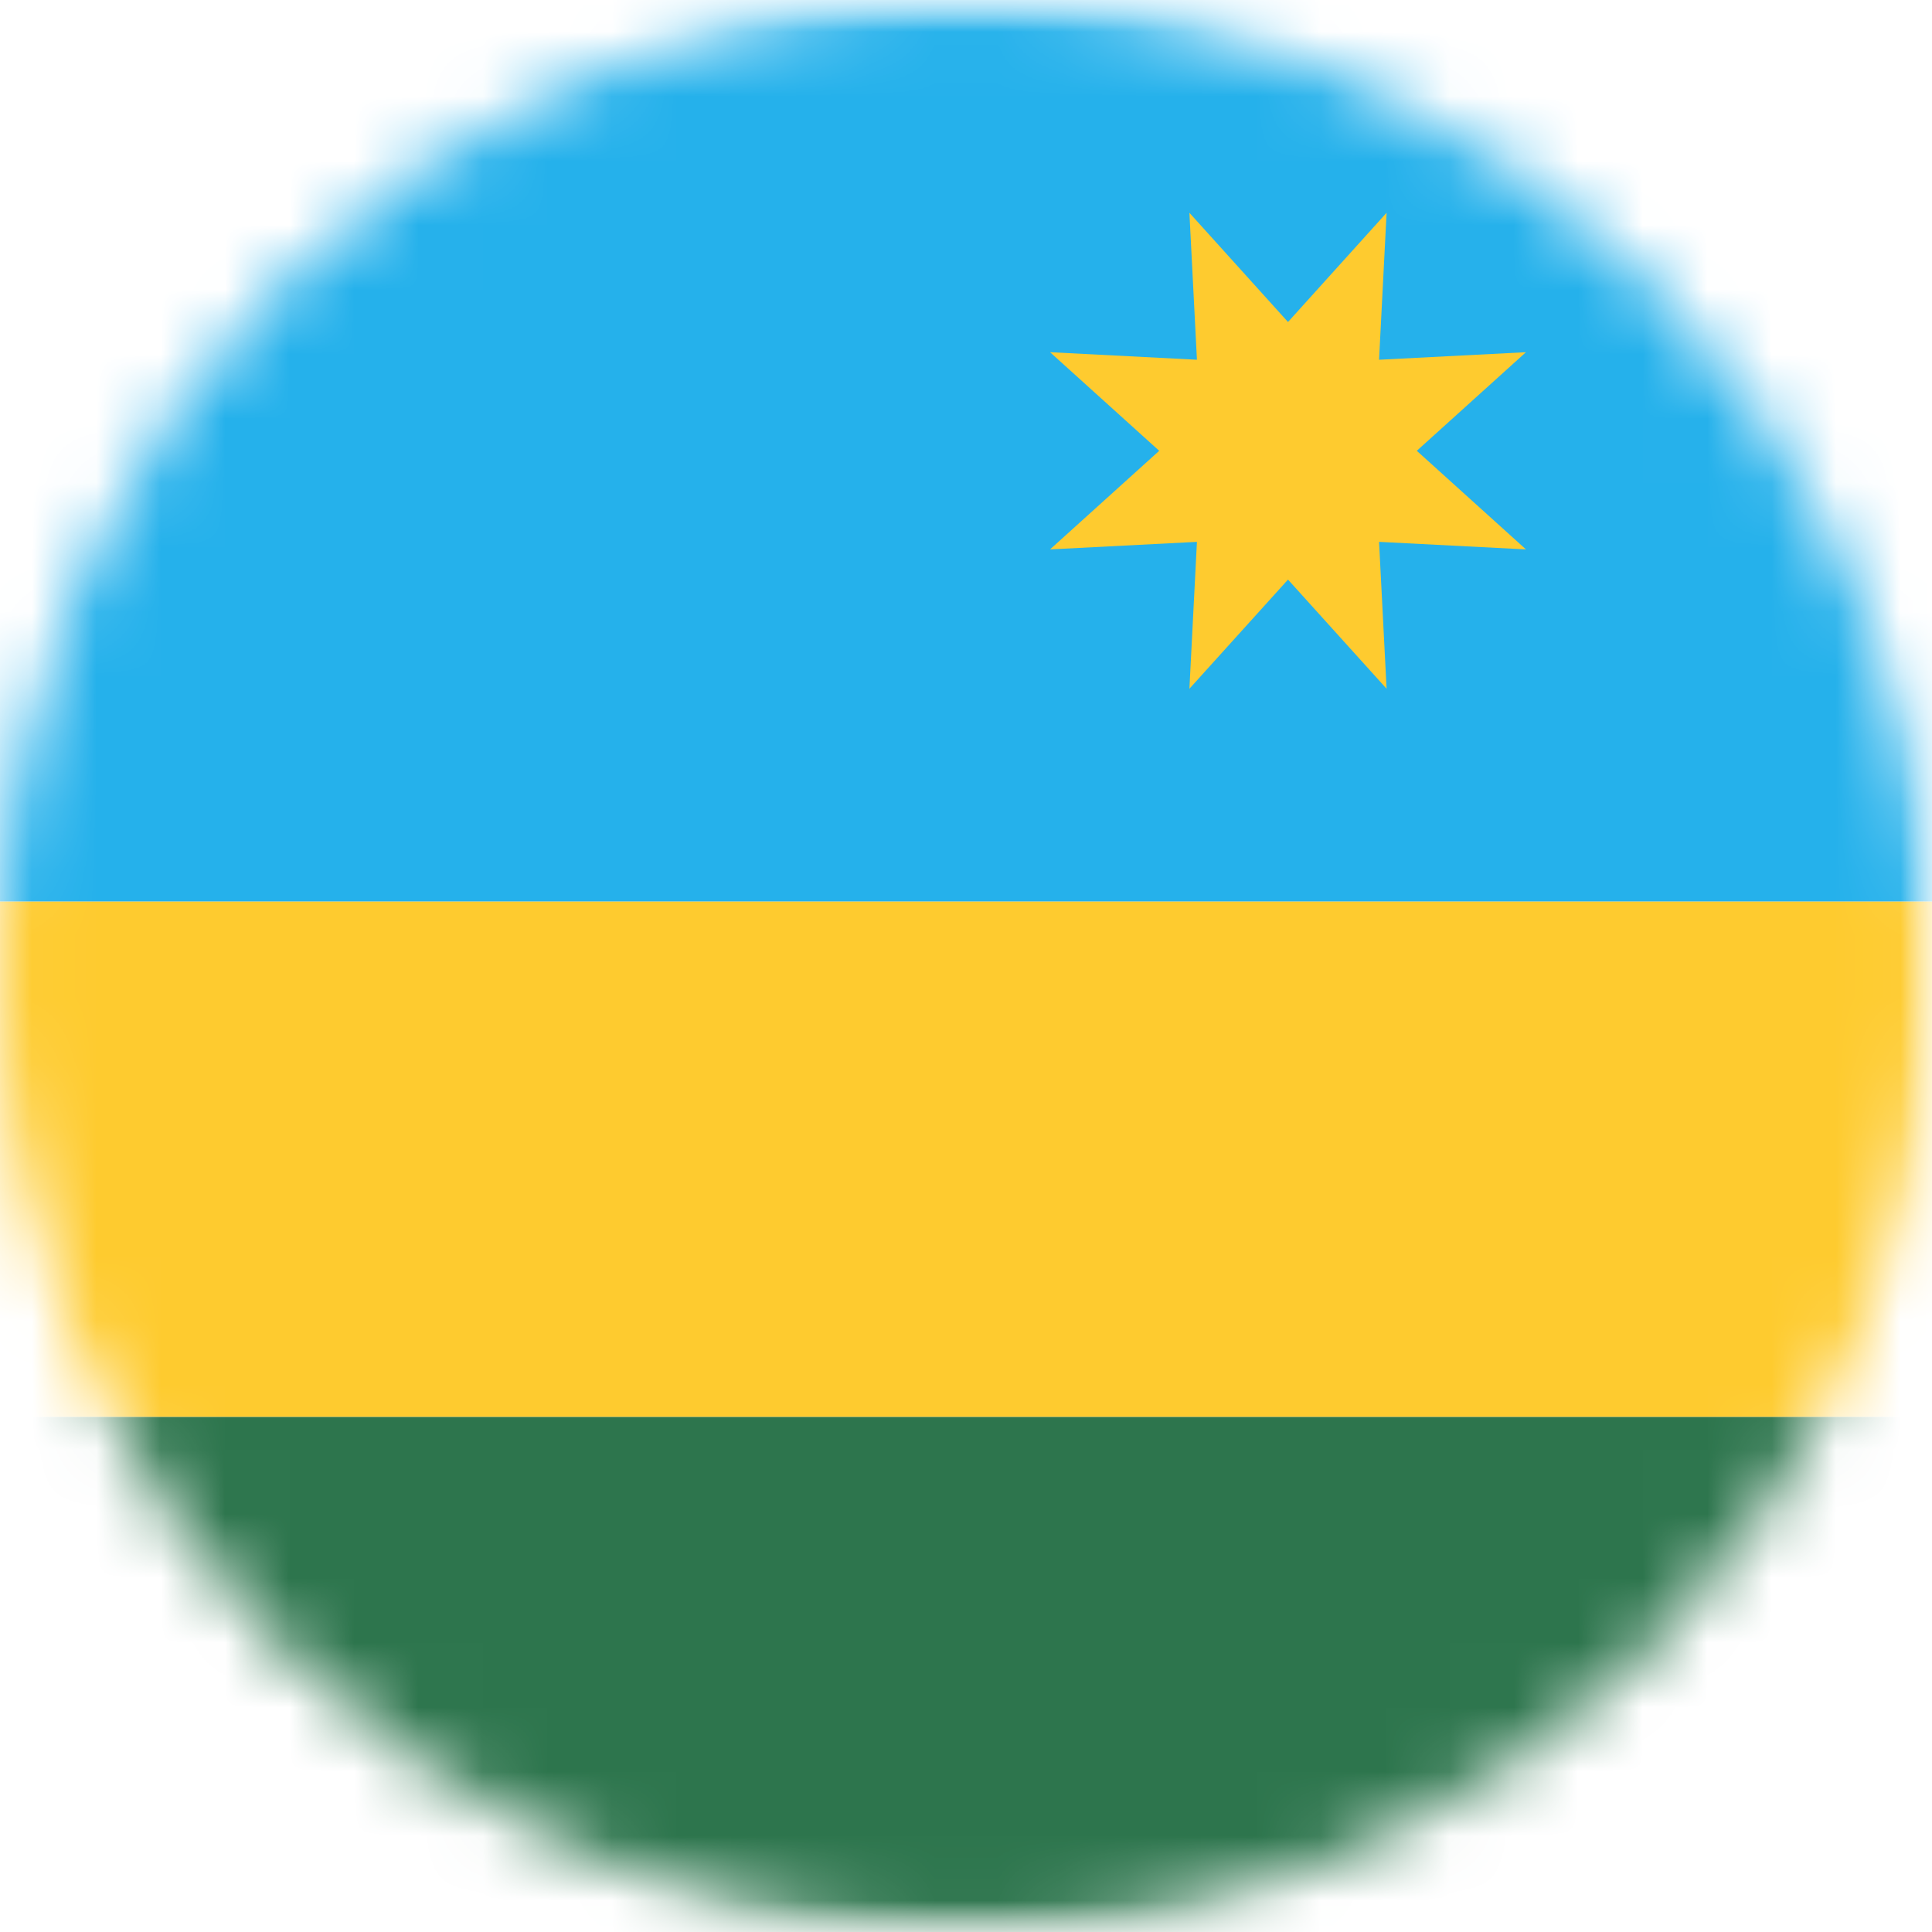 <svg width="30" height="30" viewBox="0 0 30 30" fill="none" xmlns="http://www.w3.org/2000/svg">
<mask id="mask0_245_6562" style="mask-type:alpha" maskUnits="userSpaceOnUse" x="0" y="0" width="30" height="30">
<circle cx="15" cy="15" r="15" fill="#D9D9D9"/>
</mask>
<g mask="url(#mask0_245_6562)">
<rect x="-12" width="42" height="30" rx="2" fill="white"/>
<mask id="mask1_245_6562" style="mask-type:luminance" maskUnits="userSpaceOnUse" x="-12" y="0" width="42" height="30">
<rect x="-12" width="42" height="30" rx="2" fill="white"/>
</mask>
<g mask="url(#mask1_245_6562)">
<g filter="url(#filter0_d_245_6562)">
<path fill-rule="evenodd" clip-rule="evenodd" d="M-12 30H30V22H-12V30Z" fill="#2D754D"/>
</g>
<path fill-rule="evenodd" clip-rule="evenodd" d="M-12 14H30V0H-12V14Z" fill="#25B1EB"/>
<path fill-rule="evenodd" clip-rule="evenodd" d="M-12 22H30V14H-12V22Z" fill="#FECB2F"/>
<path fill-rule="evenodd" clip-rule="evenodd" d="M20 9L18.469 10.695L18.586 8.414L16.305 8.531L18 7L16.305 5.469L18.586 5.586L18.469 3.304L20 5L21.531 3.304L21.414 5.586L23.695 5.469L22 7L23.695 8.531L21.414 8.414L21.531 10.695L20 9Z" fill="#FECB2F"/>
</g>
</g>
<defs>
<filter id="filter0_d_245_6562" x="-12" y="22" width="42" height="8" filterUnits="userSpaceOnUse" color-interpolation-filters="sRGB">
<feFlood flood-opacity="0" result="BackgroundImageFix"/>
<feColorMatrix in="SourceAlpha" type="matrix" values="0 0 0 0 0 0 0 0 0 0 0 0 0 0 0 0 0 0 127 0" result="hardAlpha"/>
<feOffset/>
<feColorMatrix type="matrix" values="0 0 0 0 0 0 0 0 0 0 0 0 0 0 0 0 0 0 0.06 0"/>
<feBlend mode="normal" in2="BackgroundImageFix" result="effect1_dropShadow_245_6562"/>
<feBlend mode="normal" in="SourceGraphic" in2="effect1_dropShadow_245_6562" result="shape"/>
</filter>
</defs>
</svg>
